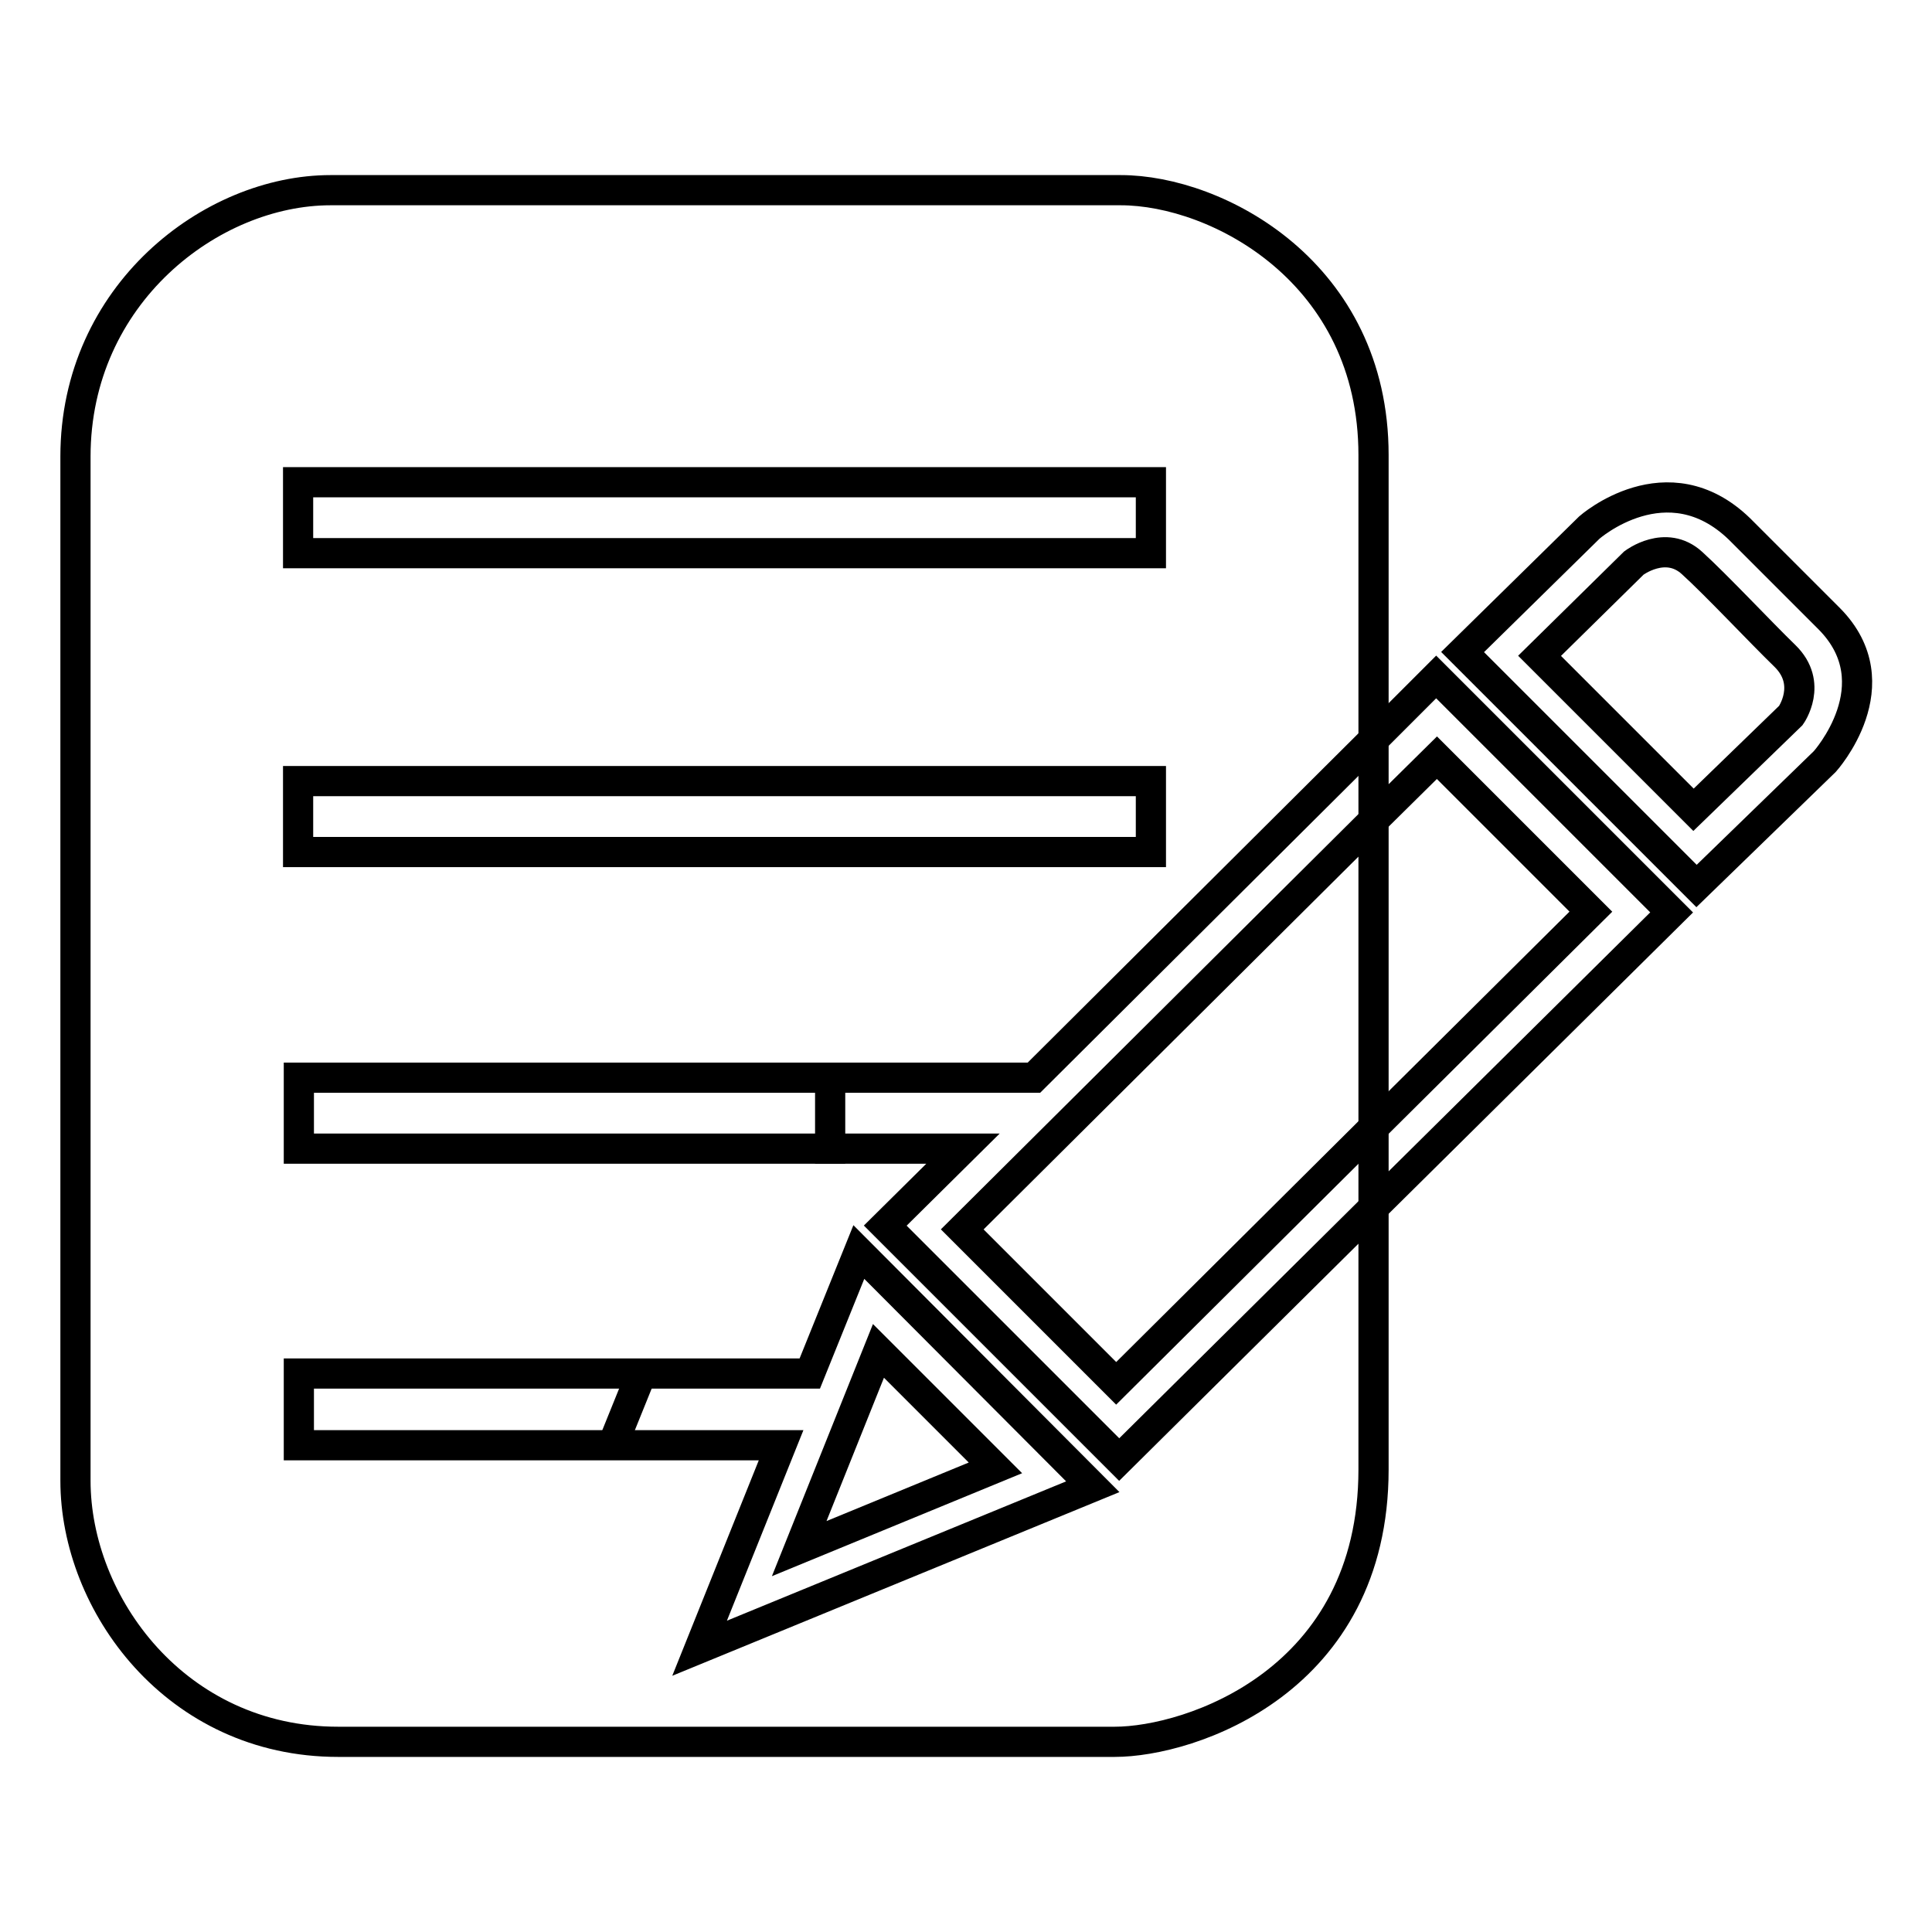 <?xml version="1.0" encoding="utf-8"?>
<!-- Svg Vector Icons : http://www.onlinewebfonts.com/icon -->
<!DOCTYPE svg PUBLIC "-//W3C//DTD SVG 1.1//EN" "http://www.w3.org/Graphics/SVG/1.1/DTD/svg11.dtd">
<svg version="1.1" xmlns="http://www.w3.org/2000/svg" xmlns:xlink="http://www.w3.org/1999/xlink" x="0px" y="0px" viewBox="0 0 256 256" enable-background="new 0 0 256 256" xml:space="preserve">
<g><g><path stroke-width="4" fill-opacity="0" stroke="#000000"  d="M210.6,69.9l-16.8,16.5l31,31l17-16.5c0,0,9.2-10.2,0.6-18.9c-3-3-8.9-8.9-11.9-11.9C220.9,60.8,210.6,69.9,210.6,69.9L210.6,69.9z M224.4,107.3L204,86.9l12.5-12.3c0,0,4.2-3.2,7.7,0c3.2,2.9,9.2,9.3,12.3,12.3c3.8,3.7,0.8,7.9,0.8,7.9L224.4,107.3L224.4,107.3z"/><path stroke-width="4" fill-opacity="0" stroke="#000000"  d="M85,182L85,182l-3.8,9.4L85,182z"/><path stroke-width="4" fill-opacity="0" stroke="#000000"  d="M110,140.8L110,140.8v13.4l0,0V140.8z"/><path stroke-width="4" fill-opacity="0" stroke="#000000"  d="M182,108.7l8.4-8.3l20.4,20.4L182,149.4v8c0,0.9,0,1.7,0,2.6l39.5-39.1l-31.2-31.2L182,98c0,0.8,0,1.6,0,2.4L182,108.7L182,108.7z"/><path stroke-width="4" fill-opacity="0" stroke="#000000"  d="M127.5,162.9l20.4,20.4l34.1-33.9v-40.7L127.5,162.9z"/><path stroke-width="4" fill-opacity="0" stroke="#000000"  d="M131.9,194.5l-15.5-15.5l-10.5,26.2L131.9,194.5z"/><path stroke-width="4" fill-opacity="0" stroke="#000000"  d="M148.3,193.4l-31-31l10.3-10.2H39.6v-9.4H137L182,98c0-17.4,0-33.2,0-37.7c0-24.2-20.7-35.1-33.5-35.1c-28.8,0-104.7,0-104.7,0C28,25.2,10,39,10,60.5c0,0,0,122.9,0,135.7c0,16.3,13.3,34.6,34.8,34.6c28.4,0,72.6,0,102.9,0c10,0,34.3-8,34.3-36.1c0-7.7,0-21.5,0-34.7L148.3,193.4L148.3,193.4z M39.5,63.9h113v9.4h-113V63.9L39.5,63.9z M39.5,103.5h113v9.4h-113V103.5L39.5,103.5z M92.7,218.4l10.8-26.9H39.6V182h67.7l6.5-16.1l31,31.1L92.7,218.4L92.7,218.4z"/></g></g>
</svg>